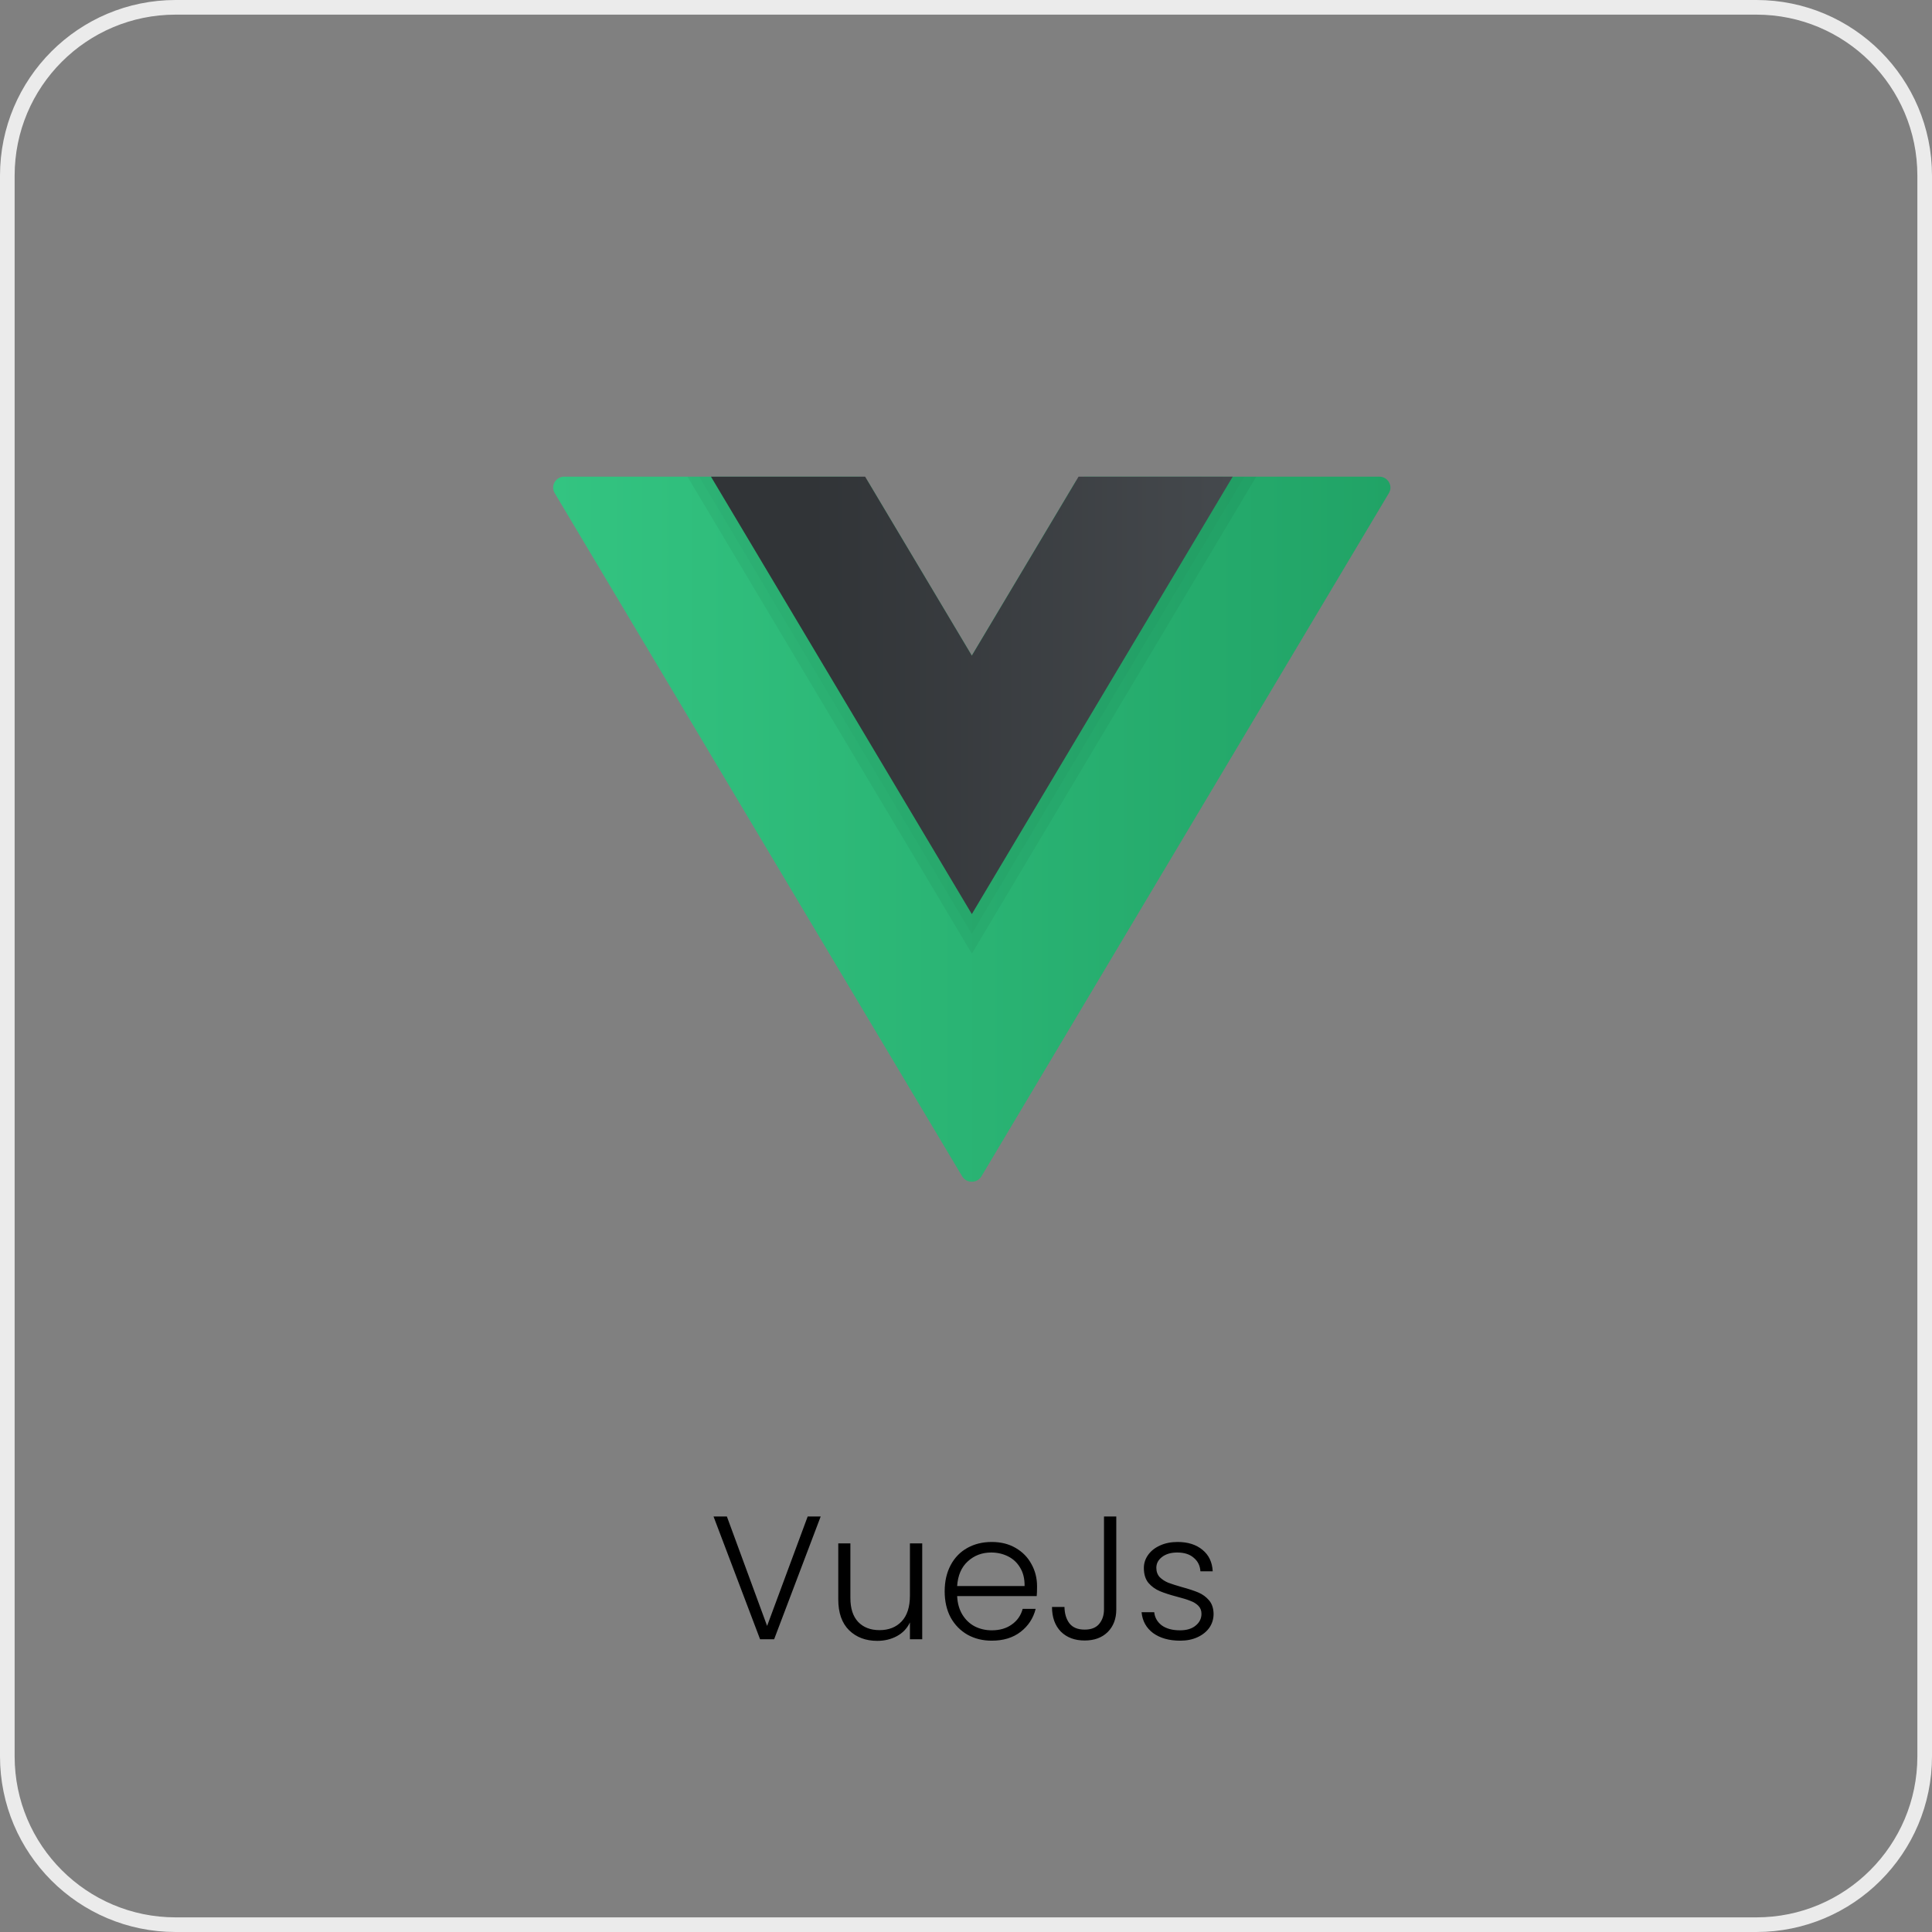 <svg width="132" height="132" viewBox="0 0 132 132" fill="none" xmlns="http://www.w3.org/2000/svg">
<rect x="0" y="0" width="132" height="132" fill="#808080" stroke="none"/>
<path d="M12 0.5H120C126.351 0.5 131.5 5.649 131.5 12V120C131.5 126.351 126.351 131.5 120 131.5H12C5.649 131.5 0.5 126.351 0.5 120V12C0.5 5.649 5.649 0.5 12 0.5Z" stroke="#EBEBEB"/>
<path d="M66.395 44.793L59.325 32.937C59.189 32.708 58.937 32.566 58.665 32.566H38.556C37.968 32.566 37.601 33.191 37.898 33.69L65.737 80.37C66.032 80.863 66.76 80.863 67.055 80.37L94.894 33.69C95.19 33.191 94.823 32.566 94.235 32.566H74.126C73.855 32.566 73.604 32.708 73.466 32.937L66.395 44.793Z" fill="url(#paint0_linear_5163_235)"/>
<path d="M73.69 32.566L66.398 44.793L59.107 32.566H48.574L66.398 62.455L84.223 32.566H73.69Z" fill="url(#paint1_linear_5163_235)"/>
<path opacity="0.05" d="M84.824 32.909L67 62.797L66.4 63.802L65.801 62.797L47.977 32.909L47.772 32.566H46.969L47.377 33.251L65.201 63.139L66.4 65.15L67.6 63.139L85.424 33.251L85.832 32.566H85.028L84.824 32.909Z" fill="black"/>
<path opacity="0.07" d="M84.222 32.566L66.397 62.455L48.573 32.566H47.77L47.974 32.909L65.798 62.797L66.397 63.802L66.997 62.797L84.821 32.909L85.025 32.566H84.229H84.222Z" fill="black"/>
<path d="M56.071 103.612L52.891 112H51.931L48.751 103.612H49.663L52.411 111.088L55.183 103.612H56.071ZM63.009 105.448V112H62.169V110.848C61.977 111.256 61.681 111.568 61.281 111.784C60.881 112 60.433 112.108 59.937 112.108C59.153 112.108 58.513 111.868 58.017 111.388C57.521 110.9 57.273 110.196 57.273 109.276V105.448H58.101V109.18C58.101 109.892 58.277 110.436 58.629 110.812C58.989 111.188 59.477 111.376 60.093 111.376C60.725 111.376 61.229 111.176 61.605 110.776C61.981 110.376 62.169 109.788 62.169 109.012V105.448H63.009ZM70.855 108.388C70.855 108.676 70.847 108.896 70.831 109.048H65.395C65.419 109.544 65.539 109.968 65.755 110.32C65.971 110.672 66.255 110.94 66.607 111.124C66.959 111.3 67.343 111.388 67.759 111.388C68.303 111.388 68.759 111.256 69.127 110.992C69.503 110.728 69.751 110.372 69.871 109.924H70.759C70.599 110.564 70.255 111.088 69.727 111.496C69.207 111.896 68.551 112.096 67.759 112.096C67.143 112.096 66.591 111.96 66.103 111.688C65.615 111.408 65.231 111.016 64.951 110.512C64.679 110 64.543 109.404 64.543 108.724C64.543 108.044 64.679 107.448 64.951 106.936C65.223 106.424 65.603 106.032 66.091 105.76C66.579 105.488 67.135 105.352 67.759 105.352C68.383 105.352 68.927 105.488 69.391 105.76C69.863 106.032 70.223 106.4 70.471 106.864C70.727 107.32 70.855 107.828 70.855 108.388ZM70.003 108.364C70.011 107.876 69.911 107.46 69.703 107.116C69.503 106.772 69.227 106.512 68.875 106.336C68.523 106.16 68.139 106.072 67.723 106.072C67.099 106.072 66.567 106.272 66.127 106.672C65.687 107.072 65.443 107.636 65.395 108.364H70.003ZM76.268 103.612V109.96C76.268 110.6 76.072 111.116 75.68 111.508C75.288 111.892 74.764 112.084 74.108 112.084C73.428 112.084 72.884 111.88 72.476 111.472C72.076 111.056 71.876 110.496 71.876 109.792H72.728C72.736 110.248 72.848 110.62 73.064 110.908C73.288 111.196 73.636 111.34 74.108 111.34C74.556 111.34 74.888 111.208 75.104 110.944C75.32 110.68 75.428 110.352 75.428 109.96V103.612H76.268ZM80.636 112.096C79.884 112.096 79.268 111.924 78.788 111.58C78.316 111.228 78.052 110.752 77.996 110.152H78.86C78.9 110.52 79.072 110.82 79.376 111.052C79.688 111.276 80.104 111.388 80.624 111.388C81.08 111.388 81.436 111.28 81.692 111.064C81.956 110.848 82.088 110.58 82.088 110.26C82.088 110.036 82.016 109.852 81.872 109.708C81.728 109.564 81.544 109.452 81.32 109.372C81.104 109.284 80.808 109.192 80.432 109.096C79.944 108.968 79.548 108.84 79.244 108.712C78.94 108.584 78.68 108.396 78.464 108.148C78.256 107.892 78.152 107.552 78.152 107.128C78.152 106.808 78.248 106.512 78.44 106.24C78.632 105.968 78.904 105.752 79.256 105.592C79.608 105.432 80.008 105.352 80.456 105.352C81.16 105.352 81.728 105.532 82.16 105.892C82.592 106.244 82.824 106.732 82.856 107.356H82.016C81.992 106.972 81.84 106.664 81.56 106.432C81.288 106.192 80.912 106.072 80.432 106.072C80.008 106.072 79.664 106.172 79.4 106.372C79.136 106.572 79.004 106.82 79.004 107.116C79.004 107.372 79.08 107.584 79.232 107.752C79.392 107.912 79.588 108.04 79.82 108.136C80.052 108.224 80.364 108.324 80.756 108.436C81.228 108.564 81.604 108.688 81.884 108.808C82.164 108.928 82.404 109.104 82.604 109.336C82.804 109.568 82.908 109.876 82.916 110.26C82.916 110.612 82.82 110.928 82.628 111.208C82.436 111.48 82.168 111.696 81.824 111.856C81.48 112.016 81.084 112.096 80.636 112.096Z" fill="black"/>
<defs>
<linearGradient id="paint0_linear_5163_235" x1="37.793" y1="56.654" x2="94.998" y2="56.654" gradientUnits="userSpaceOnUse">
<stop stop-color="#33C481"/>
<stop offset="1" stop-color="#21A366"/>
</linearGradient>
<linearGradient id="paint1_linear_5163_235" x1="48.574" y1="47.51" x2="84.223" y2="47.51" gradientUnits="userSpaceOnUse">
<stop offset="0.189" stop-color="#313437"/>
<stop offset="1" stop-color="#45494D"/>
</linearGradient>
</defs>
</svg>
